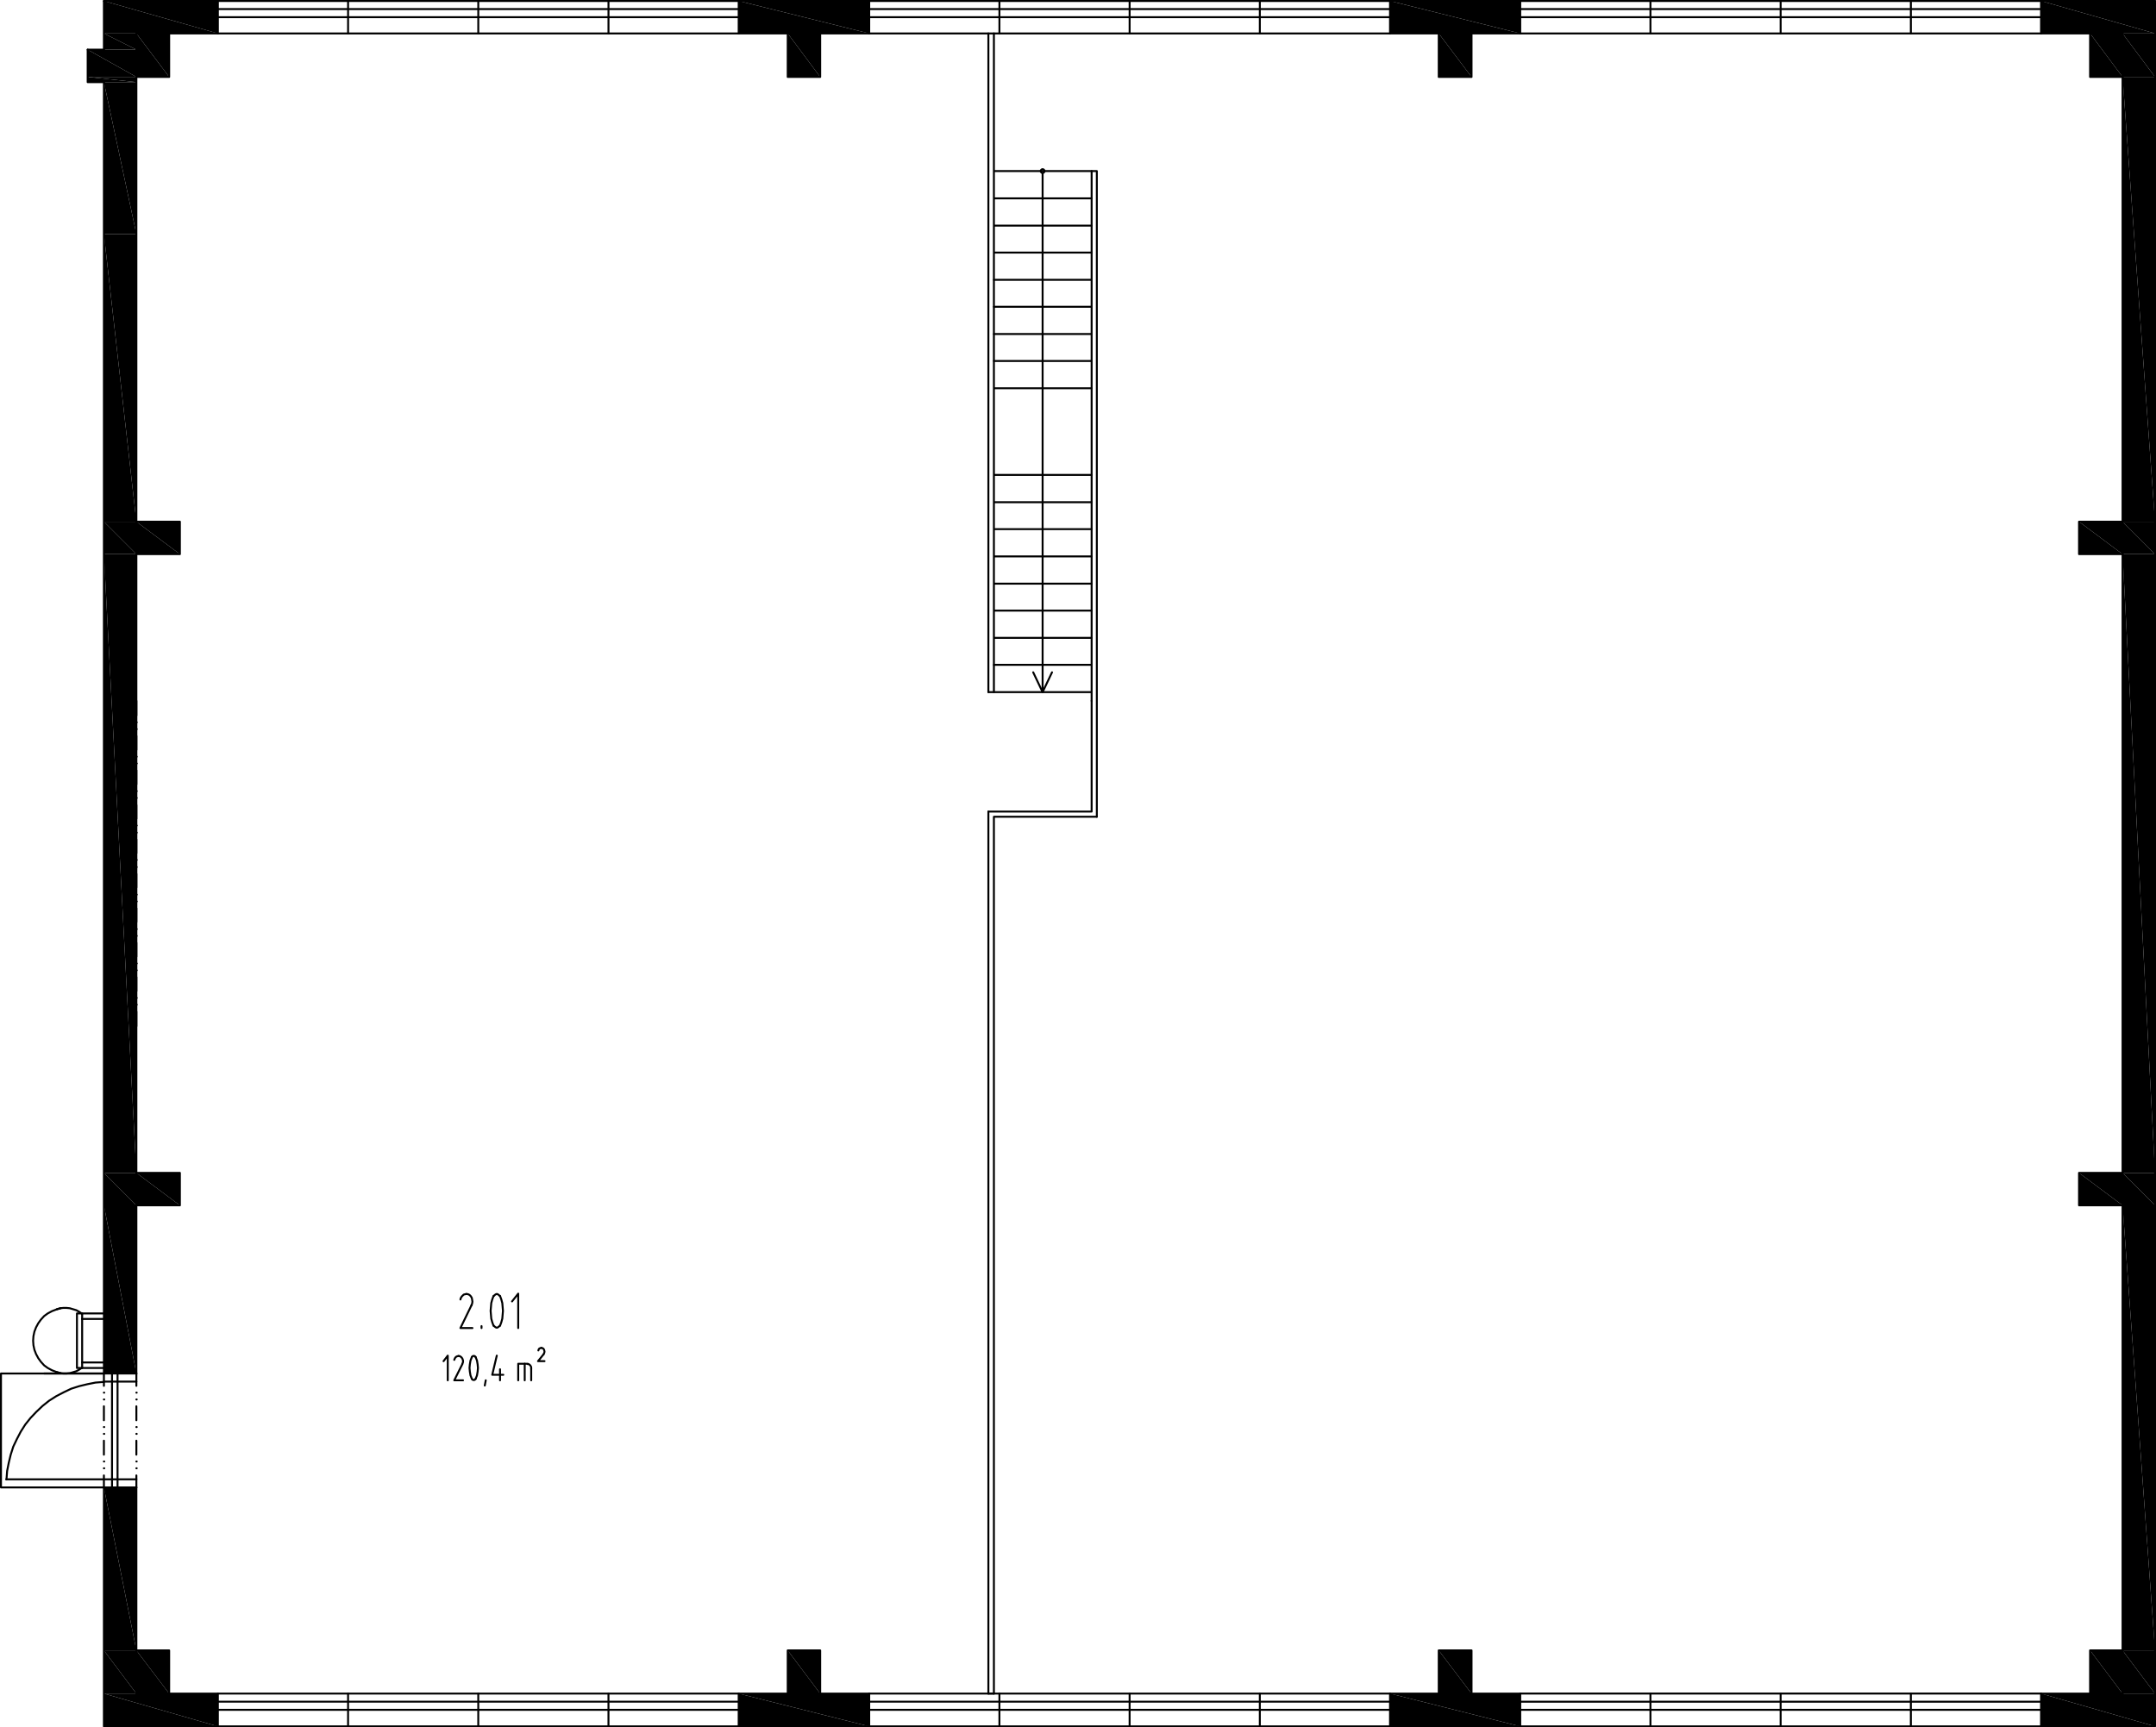 <?xml version="1.0" encoding="UTF-8"?> <svg xmlns="http://www.w3.org/2000/svg" id="Layer_1" data-name="Layer 1" viewBox="0 0 796.8 638.52"><defs><style> .cls-1 { stroke-linejoin: round; } .cls-1, .cls-2 { fill: none; stroke: #000; stroke-linecap: round; stroke-width: .72px; } .cls-2 { stroke-linejoin: bevel; } .cls-3 { fill-rule: evenodd; stroke-width: 0px; } </style></defs><line class="cls-1" x1="321.24" y1="626.04" x2="513.72" y2="626.04"></line><polygon class="cls-3" points="754.32 .36 796.44 12.36 754.32 12.36 754.32 .36"></polygon><polygon class="cls-3" points="754.32 .36 796.44 .36 796.44 12.36 754.32 .36"></polygon><polygon class="cls-3" points="513.72 .36 561.84 12.36 513.72 12.36 513.72 .36"></polygon><polygon class="cls-3" points="513.72 .36 561.84 .36 561.84 12.36 513.72 .36"></polygon><polygon class="cls-3" points="273 .36 321.24 12.36 273 12.36 273 .36"></polygon><polygon class="cls-3" points="273 .36 321.24 .36 321.24 12.36 273 .36"></polygon><polygon class="cls-3" points="38.4 .36 80.52 12.36 38.4 12.36 38.4 .36"></polygon><polygon class="cls-3" points="38.4 .36 80.52 .36 80.52 12.36 38.4 .36"></polygon><polygon class="cls-3" points="38.4 12.36 50.4 18.36 38.4 18.36 38.4 12.36"></polygon><polygon class="cls-3" points="38.4 12.36 50.4 12.36 50.4 18.36 38.4 12.36"></polygon><polygon class="cls-3" points="784.44 12.36 796.44 28.44 784.44 28.44 784.44 12.36"></polygon><polygon class="cls-3" points="784.44 12.36 796.44 12.36 796.44 28.44 784.44 12.36"></polygon><polygon class="cls-3" points="772.44 12.36 784.44 28.44 772.44 28.44 772.44 12.36"></polygon><polygon class="cls-3" points="772.44 12.36 784.44 12.36 784.44 28.44 772.44 12.36"></polygon><polygon class="cls-3" points="531.72 12.36 543.84 28.44 531.72 28.44 531.72 12.36"></polygon><polygon class="cls-3" points="531.72 12.36 543.84 12.36 543.84 28.44 531.72 12.36"></polygon><polygon class="cls-3" points="291.12 12.36 303.12 28.44 291.12 28.44 291.12 12.36"></polygon><polygon class="cls-3" points="291.12 12.36 303.12 12.36 303.12 28.44 291.12 12.36"></polygon><polygon class="cls-3" points="50.4 12.36 62.52 28.44 50.4 28.44 50.4 12.36"></polygon><polygon class="cls-3" points="50.4 12.36 62.52 12.36 62.52 28.44 50.4 12.36"></polygon><polygon class="cls-3" points="32.4 18.36 50.4 28.44 32.4 28.44 32.4 18.36"></polygon><polygon class="cls-3" points="32.4 18.36 50.4 18.36 50.4 28.44 32.4 18.36"></polygon><polygon class="cls-3" points="32.4 28.44 50.4 30.36 32.4 30.36 32.4 28.44"></polygon><polygon class="cls-3" points="32.4 28.44 50.4 28.44 50.4 30.36 32.4 28.44"></polygon><polygon class="cls-3" points="38.4 30.36 50.4 86.52 38.4 86.52 38.4 30.36"></polygon><polygon class="cls-3" points="38.4 30.36 50.4 30.36 50.4 86.52 38.4 30.36"></polygon><polygon class="cls-3" points="784.44 28.44 796.44 192.84 784.44 192.84 784.44 28.44"></polygon><polygon class="cls-3" points="784.44 28.44 796.44 28.44 796.44 192.84 784.44 28.44"></polygon><polygon class="cls-3" points="38.4 86.52 50.4 192.84 38.4 192.84 38.4 86.52"></polygon><polygon class="cls-3" points="38.4 86.52 50.4 86.52 50.4 192.84 38.4 86.52"></polygon><polygon class="cls-3" points="784.44 192.84 796.44 204.84 784.44 204.84 784.44 192.84"></polygon><polygon class="cls-3" points="784.44 192.84 796.44 192.84 796.44 204.84 784.44 192.84"></polygon><polygon class="cls-3" points="768.36 192.84 784.44 204.84 768.36 204.84 768.36 192.84"></polygon><polygon class="cls-3" points="768.36 192.84 784.44 192.84 784.44 204.84 768.36 192.84"></polygon><polygon class="cls-3" points="50.4 192.84 66.48 204.84 50.4 204.84 50.4 192.84"></polygon><polygon class="cls-3" points="50.4 192.84 66.48 192.84 66.48 204.84 50.4 192.84"></polygon><polygon class="cls-3" points="38.4 192.84 50.4 204.84 38.4 204.84 38.4 192.84"></polygon><polygon class="cls-3" points="38.4 192.84 50.4 192.84 50.4 204.84 38.4 192.84"></polygon><polygon class="cls-3" points="784.44 204.84 796.44 433.56 784.44 433.56 784.44 204.84"></polygon><polygon class="cls-3" points="784.44 204.84 796.44 204.84 796.44 433.56 784.44 204.84"></polygon><polygon class="cls-3" points="38.4 204.84 50.4 433.56 38.4 433.56 38.4 204.84"></polygon><polygon class="cls-3" points="38.4 204.84 50.4 204.84 50.4 433.56 38.4 204.84"></polygon><polygon class="cls-3" points="784.44 433.56 796.44 445.56 784.44 445.56 784.44 433.56"></polygon><polygon class="cls-3" points="784.44 433.56 796.44 433.56 796.44 445.56 784.44 433.56"></polygon><polygon class="cls-3" points="768.36 433.56 784.44 445.56 768.36 445.56 768.36 433.56"></polygon><polygon class="cls-3" points="768.36 433.56 784.44 433.56 784.44 445.56 768.36 433.56"></polygon><polygon class="cls-3" points="50.4 433.56 66.48 445.56 50.4 445.56 50.4 433.56"></polygon><polygon class="cls-3" points="50.4 433.56 66.48 433.56 66.48 445.56 50.4 433.56"></polygon><polygon class="cls-3" points="38.4 433.56 50.4 445.56 38.4 445.56 38.4 433.56"></polygon><polygon class="cls-3" points="38.4 433.56 50.4 433.56 50.4 445.56 38.4 433.56"></polygon><polygon class="cls-3" points="38.4 445.56 50.4 507.72 38.4 507.72 38.4 445.56"></polygon><polygon class="cls-3" points="38.4 445.56 50.4 445.56 50.4 507.72 38.4 445.56"></polygon><polygon class="cls-3" points="784.44 445.56 796.44 610.08 784.44 610.08 784.44 445.56"></polygon><polygon class="cls-3" points="784.44 445.56 796.44 445.56 796.44 610.08 784.44 445.56"></polygon><polygon class="cls-3" points="38.4 549.84 50.4 610.08 38.4 610.08 38.4 549.84"></polygon><polygon class="cls-3" points="38.4 549.84 50.4 549.84 50.4 610.08 38.4 549.84"></polygon><polygon class="cls-3" points="784.44 610.08 796.44 626.04 784.44 626.04 784.44 610.08"></polygon><polygon class="cls-3" points="784.44 610.08 796.44 610.08 796.44 626.04 784.44 610.08"></polygon><polygon class="cls-3" points="772.44 610.08 784.44 626.04 772.44 626.04 772.44 610.08"></polygon><polygon class="cls-3" points="772.44 610.08 784.44 610.08 784.44 626.04 772.44 610.08"></polygon><polygon class="cls-3" points="531.72 610.08 543.84 626.04 531.72 626.04 531.72 610.08"></polygon><polygon class="cls-3" points="531.72 610.08 543.84 610.08 543.84 626.04 531.72 610.08"></polygon><polygon class="cls-3" points="291.12 610.08 303.12 626.04 291.12 626.04 291.12 610.08"></polygon><polygon class="cls-3" points="291.12 610.08 303.12 610.08 303.12 626.04 291.12 610.08"></polygon><polygon class="cls-3" points="50.4 610.08 62.52 626.04 50.4 626.04 50.4 610.08"></polygon><polygon class="cls-3" points="50.4 610.08 62.52 610.08 62.52 626.04 50.4 610.08"></polygon><polygon class="cls-3" points="38.4 610.08 50.4 626.04 38.4 626.04 38.4 610.08"></polygon><polygon class="cls-3" points="38.4 610.08 50.4 610.08 50.4 626.04 38.4 610.08"></polygon><polygon class="cls-3" points="754.32 626.04 796.44 638.16 754.32 638.16 754.32 626.04"></polygon><polygon class="cls-3" points="754.32 626.04 796.44 626.04 796.44 638.16 754.32 626.04"></polygon><polygon class="cls-3" points="513.72 626.04 561.84 638.16 513.72 638.16 513.72 626.04"></polygon><polygon class="cls-3" points="513.72 626.04 561.84 626.04 561.84 638.16 513.72 626.04"></polygon><polygon class="cls-3" points="273 626.04 321.24 638.16 273 638.16 273 626.04"></polygon><polygon class="cls-3" points="273 626.04 321.24 626.04 321.24 638.16 273 626.04"></polygon><polygon class="cls-3" points="38.4 626.04 80.52 638.16 38.4 638.16 38.4 626.04"></polygon><polygon class="cls-3" points="38.4 626.04 80.52 626.04 80.52 638.16 38.4 626.04"></polygon><polyline class="cls-1" points="50.4 12.36 50.4 86.52 50.4 507.72"></polyline><path class="cls-1" d="m38.4.36v18m12,531.48v76.2"></path><polyline class="cls-1" points="38.4 30.36 38.4 86.52 38.4 507.72"></polyline><polyline class="cls-1" points="38.4 549.84 38.4 638.16 80.52 638.16"></polyline><path class="cls-1" d="m513.72,638.16h48.12m-288.84,0h48.24"></path><polyline class="cls-1" points="754.32 638.16 796.44 638.16 796.44 .36"></polyline><path class="cls-1" d="m38.4,514.8h.12m-.12,2.52h.12m-.12,7.68v-5.16m0,7.68h.12m-.12,2.52h.12m-.12,7.68v-5.16m0,7.68h.12m-.12,2.52h.12m-.12,7.08v-4.44m12-34.68h-12m12,36.12h-12m12-39.12h-12m12,42.12h-12M784.44,12.36v613.68M754.32.36h42.12m-282.72,0h48.12M273,.36h48.24M38.4.36h42.12m673.8,12h30.12m-270.72,0h48.12m-288.84,0h48.24m-270.84,0h30.12m673.8,613.68h30.12m-270.72,0h48.12m-288.84,0h48.24m-270.84,0h30.12"></path><line class="cls-1" x1="38.4" y1="512.28" x2="38.4" y2="507.72"></line><path class="cls-1" d="m50.4,514.8h.12m-.12,2.52h.12m-.12,7.68v-5.16m0,7.68h.12m-.12,2.52h.12m-.12,7.68v-5.16m0,7.68h.12m-.12,2.52h.12m-.12,7.08v-4.44m-6.96,4.44v-42.12m-2.04,42.12v-42.12"></path><line class="cls-1" x1="50.4" y1="512.28" x2="50.4" y2="507.72"></line><path class="cls-1" d="m273,12.36V.36m48.24,12V.36m433.08,12V.36m-192.48,12V.36m-48.12,12V.36"></path><polyline class="cls-1" points="80.52 12.36 80.52 .36 273 .36"></polyline><path class="cls-1" d="m273,638.16v-12.12m48.24,12.12v-12.12m433.08,12.12v-12.12m-192.48,12.12v-12.12m-48.12,12.12v-12.12M561.84,12.36h192.48m-192.48-6h192.48m-192.48-3h192.48M561.84.36h192.48m-433.08,12h192.48m-192.48-6h192.48m-192.48-3h192.48M321.24.36h192.48M80.52,12.36h192.48M80.52,6.36h192.48M80.52,3.36h192.48"></path><polyline class="cls-1" points="80.52 638.16 80.52 626.04 273 626.04"></polyline><path class="cls-1" d="m38.4,546.84H2.28m559.56,91.32h192.48m-192.48-6.12h192.48m-192.48-3h192.48m-192.48-3h192.48m-433.08,12.12h192.48m-192.48-6.12h192.48m-192.48-3h192.48m-433.2,9.12h192.48m-192.48-6.12h192.48m-192.48-3h192.48"></path><polyline class="cls-2" points="38.4 510.84 35.28 511.08 32.28 511.68 29.28 512.4 26.28 513.36 23.52 514.68 20.76 516.12 18.12 517.8 15.72 519.72 13.44 521.88 11.28 524.16 9.36 526.56 7.68 529.2 6.24 531.96 4.92 534.72 3.96 537.72 3.24 540.72 2.64 543.72 2.4 546.84"></polyline><polyline class="cls-1" points="38.4 507.72 .36 507.72 .36 549.84 38.4 549.84"></polyline><polyline class="cls-1" points="32.4 18.36 32.4 30.36 38.4 30.36"></polyline><path class="cls-1" d="m403.44,63.24h-36.12m36.12,10.08h-36.12m36.12,10.08h-36.12m36.12,9.96h-36.12m36.12,50.16h-36.12m36.12,32.04h-36.12m36.12,10.08h-36.12m36.12,9.96h-36.12m36.12,10.08h-36.12m36.12,10.08h-36.12m36.12,9.96h-36.12m0,10.08h36.12m-38.16,20.04V12.36m2.04,243.48V12.36M32.4,18.36h6"></path><polygon class="cls-2" points="386.04 63.24 385.92 62.88 385.68 62.64 385.32 62.52 384.96 62.64 384.72 62.88 384.6 63.24 384.72 63.6 384.96 63.84 385.32 63.96 385.68 63.84 385.92 63.6 386.04 63.24"></polygon><polyline class="cls-1" points="385.32 64.08 385.32 255.84 388.8 248.52"></polyline><path class="cls-1" d="m403.44,63.24h1.92m-38.04,192.6h-2.04m38.16-122.4h-36.12m36.12-30h-36.12m36.12,9.96h-36.12m36.12,10.08h-36.12m0,132.36h36.12m-36.12-10.08h36.12m1.92-182.52v238.68m-1.92-238.68v195.84m-18.12-3.24l-3.48-7.32"></path><polyline class="cls-1" points="403.44 259.08 403.44 300 365.28 300"></polyline><path class="cls-1" d="m367.32,301.92v324.12m-2.04-326.04v326.04m40.08-324.12h-38.04"></path><rect class="cls-1" x="50.4" y="12.36" width="12.12" height="16.08"></rect><rect class="cls-1" x="50.4" y="192.84" width="16.08" height="12"></rect><rect class="cls-1" x="50.4" y="433.56" width="16.08" height="12"></rect><rect class="cls-1" x="50.4" y="610.08" width="12.12" height="15.96"></rect><rect class="cls-1" x="291.12" y="12.36" width="12" height="16.08"></rect><rect class="cls-1" x="291.12" y="610.08" width="12" height="15.96"></rect><rect class="cls-1" x="531.72" y="12.36" width="12.12" height="16.08"></rect><rect class="cls-1" x="531.72" y="610.08" width="12.12" height="15.96"></rect><rect class="cls-1" x="772.44" y="12.36" width="12" height="16.08"></rect><rect class="cls-1" x="768.36" y="192.84" width="16.08" height="12"></rect><rect class="cls-1" x="768.36" y="433.56" width="16.08" height="12"></rect><rect class="cls-1" x="772.44" y="610.08" width="12" height="15.96"></rect><polyline class="cls-1" points="36.36 507.72 38.4 507.72 16.32 507.72"></polyline><path class="cls-1" d="m50.4,371.4h.12m-.12-2.52h.12m-.12-7.68v5.16m0-7.68h.12m-.12-2.52h.12m-.12-7.68v5.16m0-7.68h.12m-.12-2.52h.12m-.12-7.68v5.04m0-7.56h.12m-.12-2.52h.12m-.12-7.68v5.04m0-7.56h.12m-.12-2.64h.12m-.12-7.56v5.04m0-7.56h.12m-.12-2.64h.12m-.12-7.56v5.04m0-7.68h.12m-.12-2.52h.12m-.12-7.68v5.16m0-7.68h.12m-.12-2.52h.12m-.12-7.68v5.16m0-7.68h.12m-.12-2.52h.12m-.12-7.92v5.4M128.64.36v12M224.88.36v12M176.76.36v12M369.36.36v12M465.6.36v12M417.48.36v12M609.96.36v12M706.2.36v12M658.08.36v12m-48.12,613.68v12.12m96.24-12.12v12.12m-48.12-12.12v12.12m-288.72-12.12v12.12m96.24-12.12v12.12m-48.12-12.12v12.12m-288.84-12.12v12.12m96.24-12.12v12.12m-48.12-12.12v12.12"></path><line class="cls-1" x1="50.4" y1="373.92" x2="50.4" y2="379.32"></line><polyline class="cls-1" points="38.4 485.52 30.36 485.52 30.36 487.56 38.4 487.56"></polyline><polyline class="cls-1" points="30.36 487.56 30.36 503.64 38.4 503.64"></polyline><polyline class="cls-1" points="30.36 503.64 30.36 505.68 38.4 505.68"></polyline><polyline class="cls-1" points="30.36 505.68 28.44 505.68 28.44 485.52 30.36 485.52"></polyline><polyline class="cls-2" points="22.44 483.6 20.76 484.08 19.2 484.68 17.64 485.52 16.32 486.48 15.12 487.8 14.16 489.12 13.32 490.68 12.72 492.24 12.36 493.92 12.24 495.6 12.36 497.28 12.72 498.96 13.32 500.52 14.16 502.08 15.12 503.4 16.32 504.72 17.64 505.68 19.2 506.52 20.76 507.12 22.44 507.6"></polyline><polyline class="cls-2" points="30.36 485.64 29.28 484.92 28.2 484.32 27 483.96 25.8 483.6 24.6 483.48 23.4 483.48 22.2 483.6 21 483.96"></polyline><polyline class="cls-2" points="21 507.24 22.2 507.6 23.4 507.72 24.6 507.72 25.8 507.6 27 507.24 28.2 506.88 29.28 506.28 30.36 505.56"></polyline><line class="cls-1" x1="365.28" y1="626.04" x2="367.32" y2="626.04"></line><polyline class="cls-2" points="172.32 478.32 171.84 478.44 171.36 478.56 171 478.92 170.64 479.28 170.28 479.88 170.16 480.36"></polyline><polyline class="cls-2" points="174.24 482.52 174.48 481.92 174.6 481.2 174.48 480.36 174.36 479.76 174 479.16 173.52 478.68 173.04 478.44 172.44 478.32"></polyline><polyline class="cls-1" points="174.24 482.52 170.16 490.92 174.6 490.92"></polyline><line class="cls-1" x1="177.96" y1="490.92" x2="177.96" y2="490.2"></line><polyline class="cls-2" points="182.4 479.04 181.92 480.36 181.56 481.68 181.44 483.12 181.32 484.56 181.44 486 181.56 487.44 181.92 488.76 182.4 490.08"></polyline><polyline class="cls-2" points="184.68 479.04 184.32 478.68 183.96 478.44 183.6 478.32 183.24 478.44 182.88 478.68 182.52 479.04"></polyline><polyline class="cls-2" points="184.8 490.08 185.28 488.76 185.64 487.44 185.76 486 185.88 484.56 185.76 483.12 185.64 481.68 185.28 480.36 184.8 479.04"></polyline><polyline class="cls-2" points="182.52 490.08 182.88 490.44 183.24 490.68 183.6 490.8 183.96 490.68 184.32 490.44 184.68 490.08"></polyline><polyline class="cls-1" points="191.52 490.92 191.52 478.2 189.24 481.08"></polyline><polyline class="cls-1" points="165.48 510.24 165.48 501.12 163.92 503.16"></polyline><polyline class="cls-2" points="169.44 501.24 168.96 501.36 168.48 501.6 168.12 502.08 167.88 502.68"></polyline><polyline class="cls-2" points="170.88 504.12 171.12 503.52 171.12 502.92 170.88 502.2 170.52 501.72 170.04 501.36 169.56 501.24"></polyline><polyline class="cls-1" points="170.88 504.24 167.88 510.24 171.12 510.24"></polyline><polyline class="cls-2" points="174.36 501.72 173.88 502.92 173.64 504.36 173.52 505.68 173.64 507 173.88 508.44 174.36 509.64"></polyline><polyline class="cls-2" points="175.8 501.72 175.68 501.48 175.32 501.24 175.08 501.24 174.84 501.24 174.48 501.48 174.36 501.72"></polyline><polyline class="cls-2" points="175.8 509.64 176.28 508.44 176.52 507 176.64 505.68 176.52 504.36 176.28 502.92 175.8 501.72"></polyline><polyline class="cls-2" points="174.36 509.64 174.48 509.88 174.84 510.12 175.08 510.12 175.32 510.12 175.68 509.88 175.8 509.64"></polyline><line class="cls-1" x1="179.16" y1="512.16" x2="179.52" y2="510.24"></line><polyline class="cls-1" points="183.6 501.12 181.92 508.2 186 508.2"></polyline><line class="cls-1" x1="184.8" y1="506.16" x2="184.8" y2="510.24"></line><polyline class="cls-1" points="191.52 510.24 191.52 504.12 195 504.12"></polyline><polyline class="cls-2" points="196.32 505.92 196.32 505.44 196.2 505.08 195.96 504.72 195.72 504.48 195.36 504.24 195 504.24"></polyline><path class="cls-1" d="m193.92,510.24v-6.12m2.4,1.8v4.32"></path><polyline class="cls-2" points="200.04 498.24 199.68 498.36 199.32 498.48 199.08 498.84 198.96 499.2"></polyline><polyline class="cls-2" points="200.88 500.64 201.12 500.16 201.24 499.68 201.12 499.08 200.88 498.6 200.52 498.36 200.04 498.24"></polyline><polyline class="cls-1" points="200.88 500.64 198.84 503.16 201.24 503.16"></polyline></svg> 